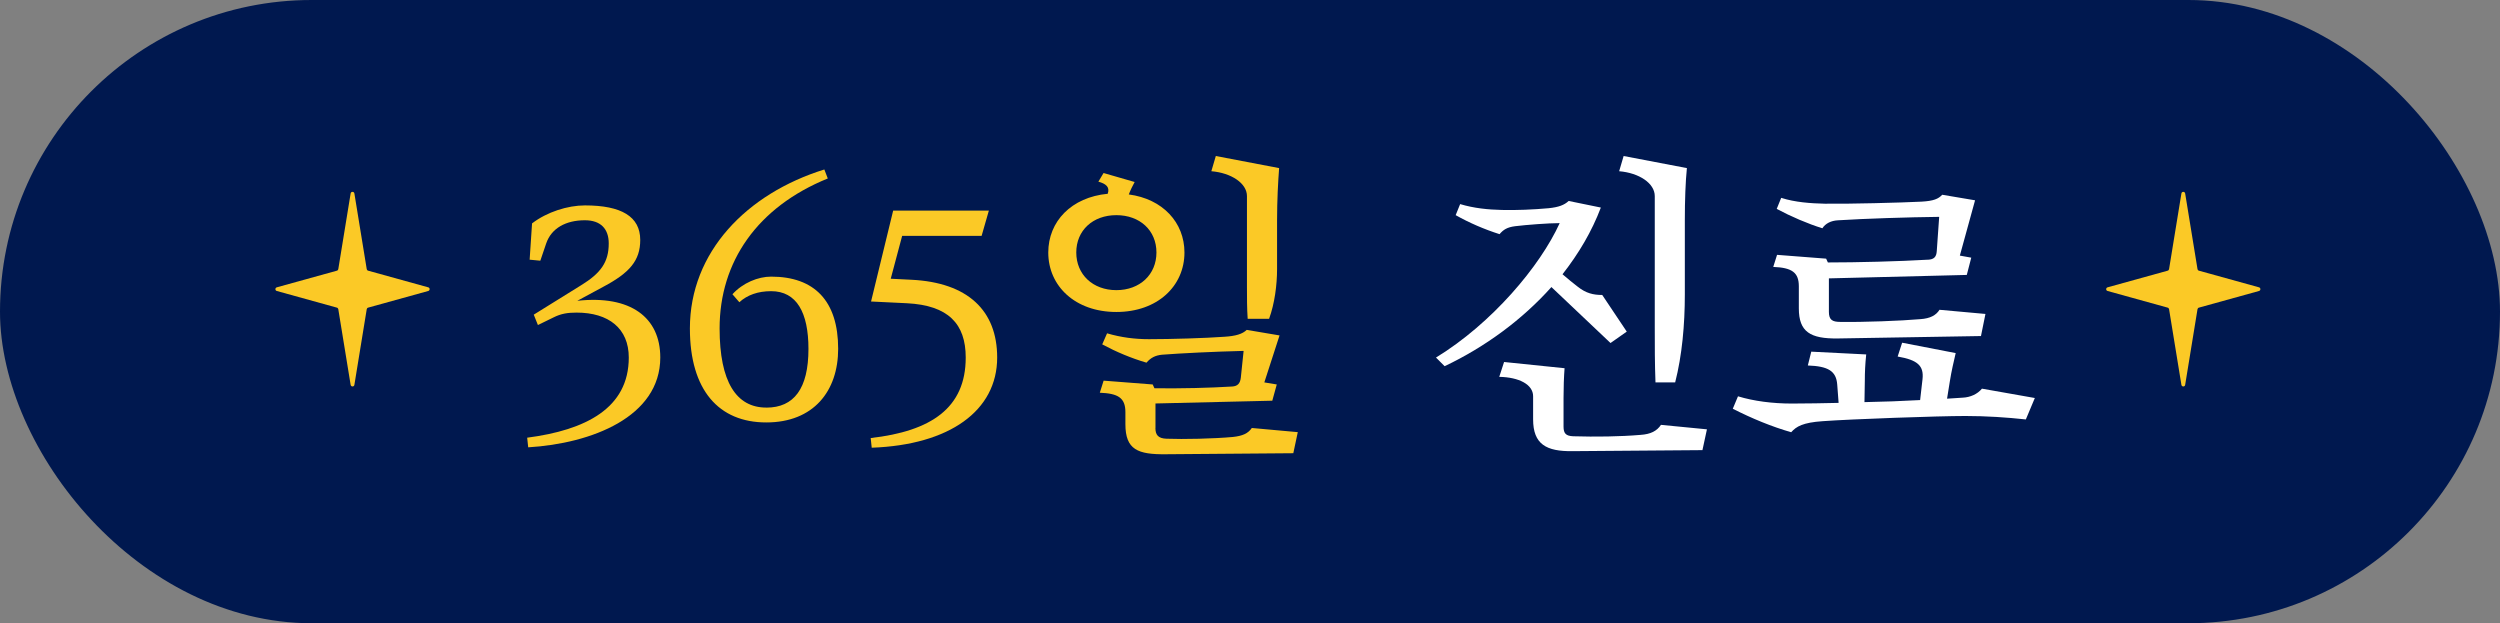 <?xml version="1.0" encoding="UTF-8"?>
<svg id="_레이어_2" data-name="레이어_2" xmlns="http://www.w3.org/2000/svg" viewBox="0 0 558.78 139.3">
  <rect x="0" y="0" width="558.78" height="139.3" fill="#808080" stroke="none"/>
  <defs>
    <style>
      .cls-1 {
        fill: #fff;
      }

      .cls-2 {
        fill: #00184f;
      }

      .cls-3 {
        fill: #fbc926;
      }
    </style>
  </defs>
  <g id="Layer_2">
    <rect class="cls-2" x="0" y="0" width="558.78" height="139.3" rx="69.65" ry="69.65"/>
    <path class="cls-3" d="M504.91,64.22l-13.43-3.72c-.16-.04-.28-.18-.31-.34l-2.76-16.92c-.08-.48-.77-.48-.84,0l-2.76,16.92c-.03.16-.15.3-.31.34l-13.43,3.72c-.42.12-.42.71,0,.82l13.43,3.72c.16.04.28.18.31.34l2.76,16.92c.08.48.77.48.84,0l2.76-16.92c.03-.16.15-.3.31-.34l13.43-3.72c.42-.12.42-.71,0-.82Z"/>
    <path class="cls-3" d="M95.71,64.22l-13.43-3.72c-.16-.04-.28-.18-.31-.34l-2.76-16.92c-.08-.48-.77-.48-.84,0l-2.76,16.92c-.03.16-.15.3-.31.34l-13.43,3.72c-.42.12-.42.71,0,.82l13.43,3.72c.16.04.28.18.31.34l2.76,16.92c.08.48.77.48.84,0l2.76-16.92c.03-.16.15-.3.31-.34l13.43-3.72c.42-.12.42-.71,0-.82Z"/>
    <g>
      <path class="cls-3" d="M118.06,99.99l-.23-2.16c13.05-1.7,22.71-6.57,22.71-17.92,0-6.49-4.48-10.04-11.66-10.04-2.01,0-3.48.23-5.17,1.08l-3.48,1.7-.93-2.32,10.58-6.57c4.4-2.7,6.18-5.17,6.18-9.35,0-3.24-1.78-5.18-5.33-5.18-4.25,0-7.49,1.78-8.65,5.18l-1.31,3.86-2.39-.23.54-8.11c3.32-2.55,7.96-4.02,11.82-4.02,8.11,0,12.36,2.47,12.36,7.72,0,4.63-2.39,7.34-8.19,10.43l-5.87,3.17c11.89-1.31,18.54,3.71,18.54,12.67,0,13.29-15.37,19.23-29.51,20.08Z"/>
      <path class="cls-3" d="M171.28,91.11c6.18,0,9.42-4.25,9.42-13.13,0-8.11-2.63-12.9-8.34-12.9-2.94,0-5.33.85-7.11,2.47l-1.54-1.78c2.32-2.55,5.72-3.94,8.65-3.94,9.66,0,14.98,5.41,14.98,16.14,0,9.42-5.48,16.45-16.07,16.45s-17.07-7.18-17.07-21.01c0-17.07,12.67-30.12,30.05-35.53l.77,2.01c-15.76,6.41-24.18,18.62-24.18,33.52,0,11.9,3.71,17.69,10.43,17.69Z"/>
      <path class="cls-3" d="M221.02,47.08l-1.62,5.64h-17.76l-2.55,9.58,4.63.23c12.59.62,19.16,6.87,19.16,17.38,0,11.9-10.66,19.54-28.04,20.16l-.23-2.16c13.52-1.54,21.24-6.72,21.24-18,0-7.57-3.94-11.66-13.13-12.13l-8.03-.39,4.94-20.31h21.4Z"/>
      <path class="cls-3" d="M247.59,43.3c.54-1.54-.46-2.24-2.09-2.7l1.16-1.93,6.95,2.01c-.46.85-.93,1.78-1.31,2.78,7.57,1,12.44,6.26,12.44,12.98,0,7.49-6.02,13.29-15.22,13.29s-15.22-5.79-15.22-13.29c0-6.95,5.17-12.36,13.29-13.13ZM240.56,56.43c0,4.94,3.71,8.42,8.96,8.42s8.96-3.48,8.96-8.42-3.71-8.34-8.96-8.34-8.96,3.4-8.96,8.34ZM258.25,95.67c0,1.54.62,2.32,2.47,2.39,3.78.15,10.58,0,14.83-.39,2.16-.23,3.4-.77,4.25-2.01l10.27.93-1,4.71-28.42.23c-6.33.08-9.11-1-9.11-6.72v-2.7c0-3.24-1.7-4.17-5.72-4.33l.85-2.7,10.97.85.39.85c5.79.08,12.36-.08,17.38-.39,1.16-.08,1.78-.62,1.93-2.01l.62-5.95c-6.49.15-14.21.54-18.23.85-1.54.15-2.55.7-3.48,1.78-3.4-1-6.72-2.39-9.89-4.09l1.08-2.47c3.17.93,6.26,1.31,9.35,1.31,5.02,0,12.59-.23,16.84-.54,2.55-.15,4.09-.62,5.02-1.54l7.34,1.24-3.4,10.5,2.78.46-1,3.63-26.11.62v5.48ZM285.9,37.58c-.23,3.01-.46,7.18-.46,11.66v10.89c0,3.55-.54,7.72-1.78,11.12h-4.79c-.16-2.32-.16-4.79-.16-7.03v-20.39c0-2.86-3.48-5.18-7.96-5.56l1-3.4,14.13,2.7Z"/>
      <path class="cls-1" d="M357.81,46.39c-2.01,5.33-4.94,10.27-8.57,14.91,1.24,1.08,2.39,2.01,3.4,2.78,1.85,1.47,3.48,1.85,5.48,1.85l5.48,8.19-3.63,2.55-13.21-12.51c-6.49,7.26-14.75,13.36-23.87,17.69l-1.93-1.93c12.51-7.65,23.25-20.39,27.65-30.05-2.55,0-7.49.39-9.96.69-1.78.23-2.63.77-3.48,1.78-3.4-1.08-6.8-2.55-9.81-4.25l1-2.47c3.09.93,6.26,1.24,9.35,1.31,3.09.08,7.11-.08,10.43-.39,2.24-.23,3.48-.7,4.48-1.62l7.18,1.47ZM380.52,100.61l-29.04.23c-5.87.08-8.81-1.54-8.81-7.11v-5.17c0-2.63-3.17-4.25-7.57-4.33l1.08-3.32,13.52,1.39c-.15,1.93-.23,4.33-.23,6.64v6.41c0,1.54.54,2.09,2.16,2.16,4.94.15,10.5.08,15.06-.31,2.24-.15,3.63-.85,4.56-2.24l10.27,1-1,4.63ZM377.04,37.58c-.31,3.01-.46,7.18-.46,11.66v16.61c0,6.72-.62,13.59-2.16,19.62h-4.4c-.16-4.17-.16-8.26-.16-12.44v-29.2c0-2.86-3.48-5.18-7.96-5.56l1-3.4,14.13,2.7Z"/>
      <path class="cls-1" d="M410.95,90.03l-.31-4.09c-.23-3.01-2.01-4.09-6.57-4.25l.77-3.09,12.28.62c-.23,2.16-.31,4.02-.31,5.87l-.08,4.79c4.25-.08,8.34-.23,12.44-.46l.54-4.71c.31-2.94-1.08-4.25-5.56-5.02l1-3.09,11.97,2.32c-.46,2.01-.93,3.94-1.31,6.33l-.62,3.86c1.24-.08,2.39-.15,3.55-.23,1.62-.08,3.24-.77,4.25-2.01l11.82,2.09-2.01,4.79c-4.25-.46-8.81-.77-13.52-.77-6.1,0-25.64.7-31.9,1.16-4.4.31-5.87,1.16-7.03,2.47-4.33-1.24-8.81-3.09-13.05-5.25l1.16-2.78c3.55,1.08,7.72,1.62,12.05,1.62,3.48,0,6.95-.08,10.43-.15ZM430.96,58.05c1.31-.08,1.85-.62,1.93-1.93l.54-7.65c-6.95.08-16.61.39-22.63.77-1.54.08-2.78.7-3.48,1.78-3.24-1-7.03-2.63-10.2-4.33l1-2.47c3.09,1,6.64,1.24,9.73,1.31,5.02.08,17.15-.23,21.63-.46,2.7-.15,3.79-.62,4.63-1.54l7.34,1.24-3.4,12.36,2.55.46-1,3.86-30.82.77v7.49c0,1.78.77,2.24,2.55,2.24,5.1.08,13.52-.23,17.92-.62,2.16-.15,3.48-.85,4.25-2.09l10.27.93-1,4.94-31.98.54c-6.18.08-8.73-1.47-8.73-6.72v-4.94c0-3.09-1.54-4.17-5.72-4.33l.85-2.7,10.97.85.39.85c6.41,0,15.83-.23,22.4-.62Z"/>
    </g>
  </g>
</svg>